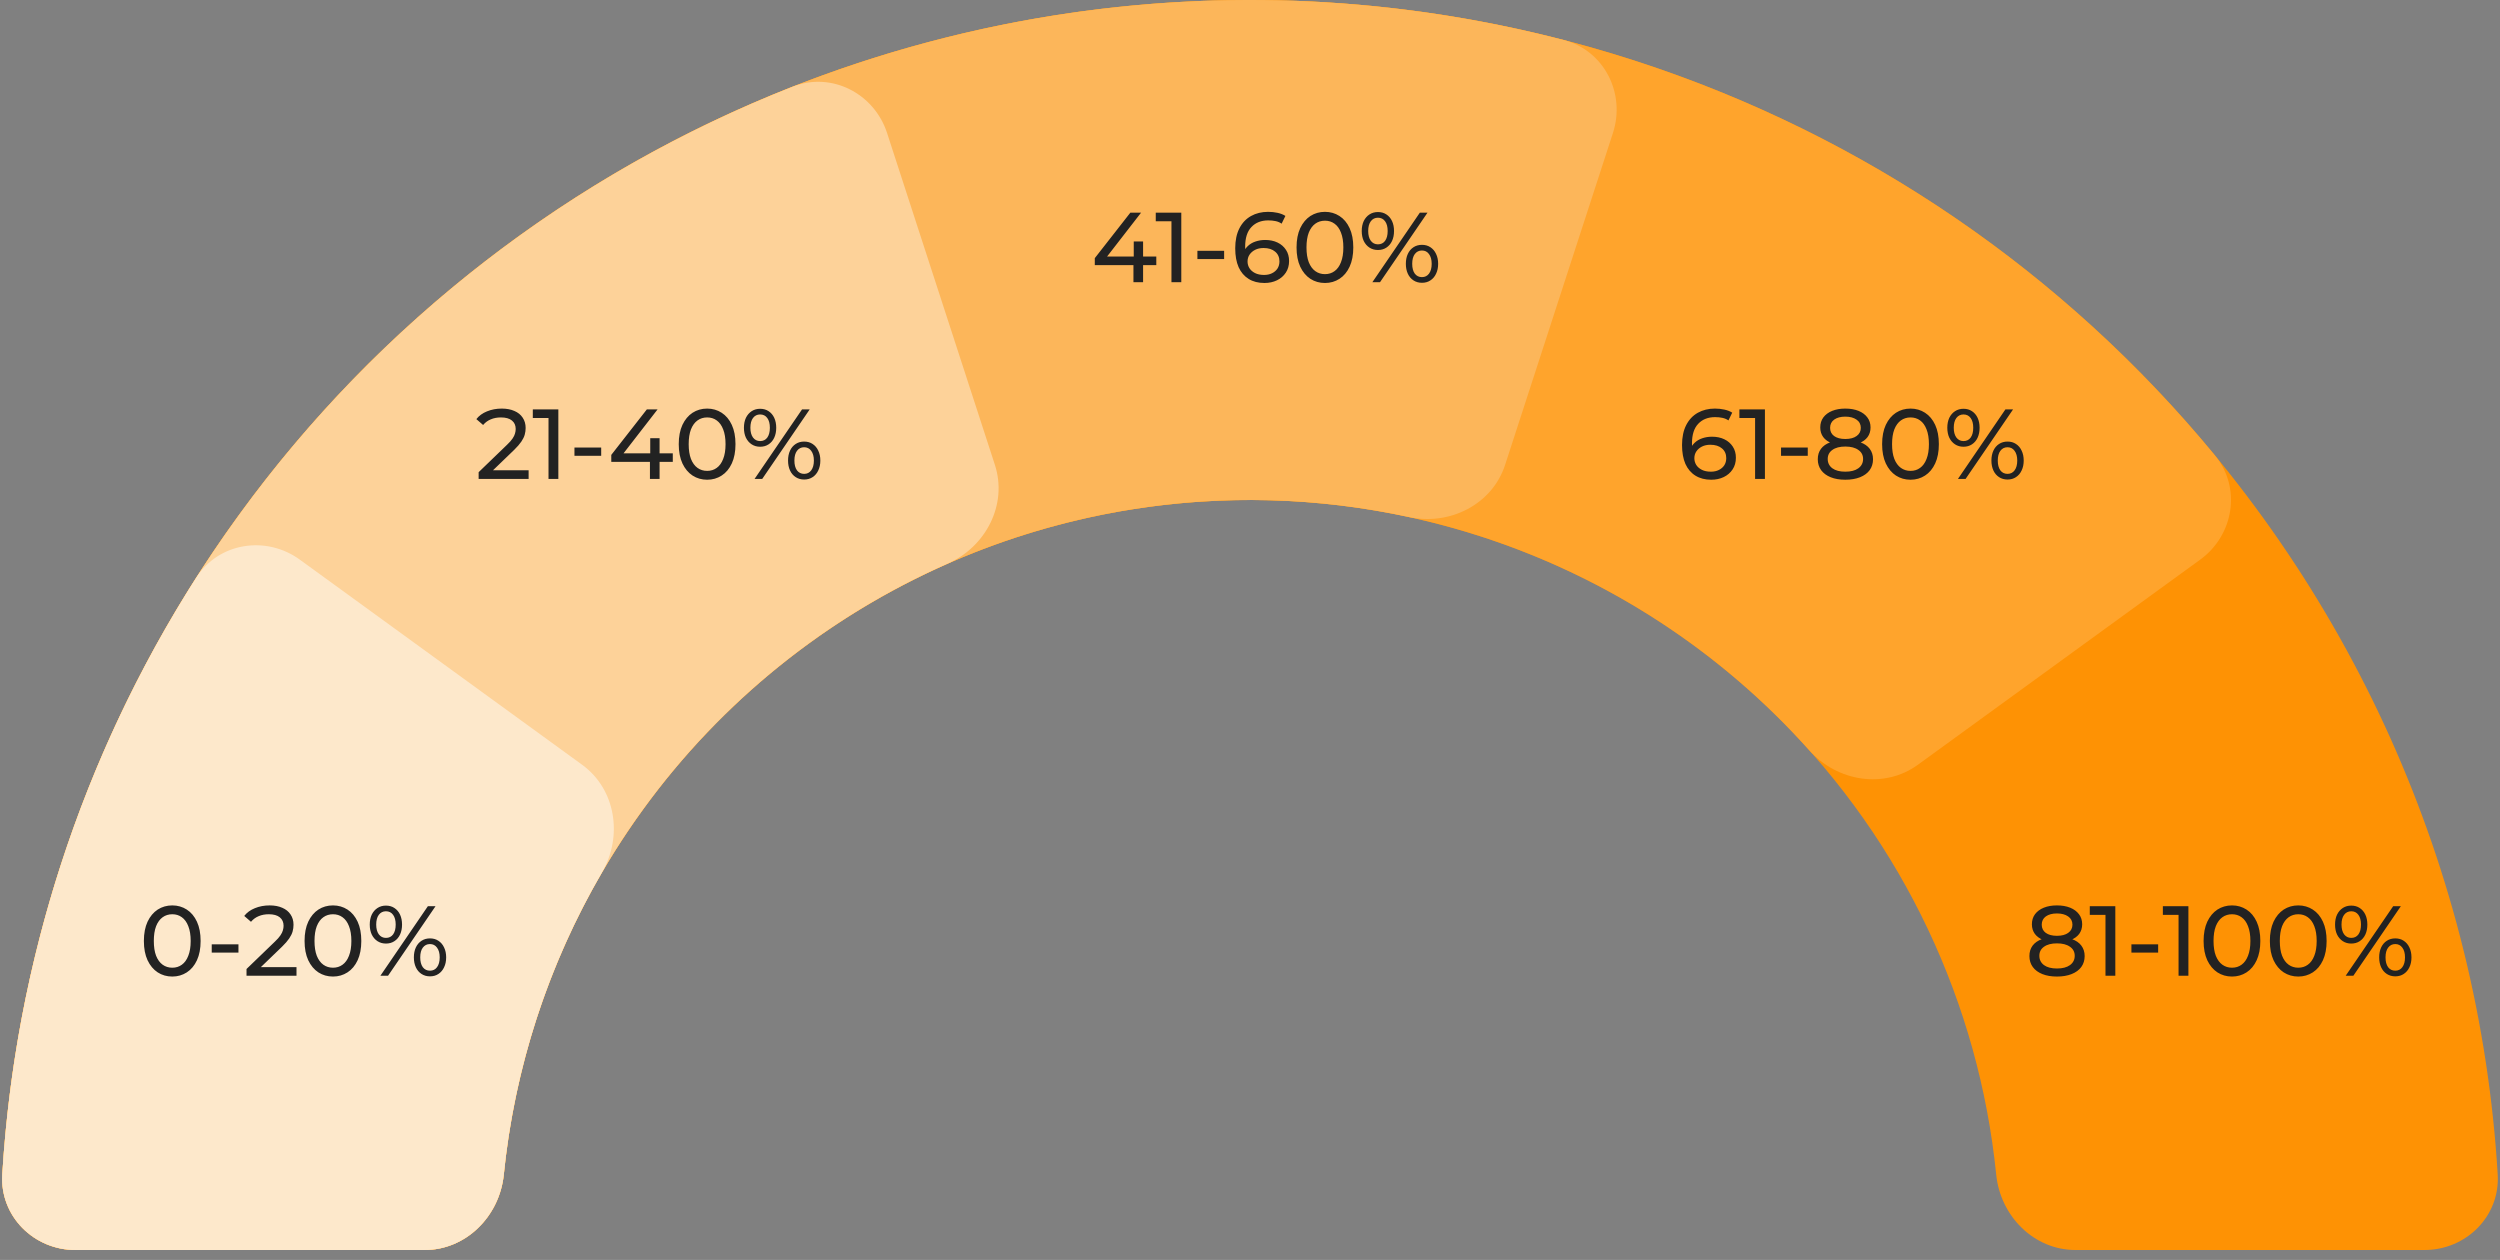 <?xml version="1.0" encoding="UTF-8"?> <svg xmlns="http://www.w3.org/2000/svg" width="1258" height="634" viewBox="0 0 1258 634" fill="none"><rect x="0" y="0" width="1258" height="634" fill="#808080" stroke="none"/><path d="M38 629C17.013 629 -0.12 611.967 1.147 591.018C10.394 438.052 75.254 293.206 184.23 184.23C302.19 66.269 462.179 1.78973e-05 629 0C795.821 -1.78973e-05 955.81 66.269 1073.77 184.23C1182.75 293.206 1247.61 438.052 1256.85 591.018C1258.12 611.966 1240.99 629 1220 629L1044.4 629C1023.41 629 1006.6 611.943 1004.49 591.062C995.787 504.904 957.639 423.915 895.862 362.138C825.086 291.362 729.093 251.6 629 251.6C528.907 251.6 432.914 291.362 362.138 362.138C300.361 423.915 262.213 504.904 253.51 591.063C251.401 611.943 234.587 629 213.6 629H38Z" fill="#FE9204"></path><path d="M38 629C17.013 629 -0.12 611.971 1.147 591.022C8.368 471.629 49.514 356.475 120.128 259.283C198.205 151.82 308.298 71.833 434.628 30.785C560.959 -10.262 697.041 -10.262 823.372 30.785C937.628 67.91 1038.6 136.886 1114.62 229.233C1127.96 245.436 1124.11 269.283 1107.13 281.619L965.066 384.834C948.087 397.17 924.458 393.255 910.478 377.602C866.156 327.976 809.331 290.771 745.623 270.071C669.825 245.443 588.175 245.443 512.377 270.071C436.579 294.7 370.523 342.692 323.677 407.17C284.303 461.363 260.199 524.863 253.511 591.063C251.402 611.944 234.587 629 213.6 629H38Z" fill="#FFA42C"></path><path d="M38 629C17.013 629 -0.12 611.971 1.147 591.022C6.358 504.876 29.253 420.579 68.557 343.44C113.621 254.996 178.978 178.473 259.283 120.128C339.588 61.783 432.562 23.272 530.603 7.744C616.112 -5.799 703.358 -1.524 786.898 20.141C807.213 25.41 818.114 46.966 811.629 66.926L757.366 233.931C750.88 253.891 729.463 264.612 708.953 260.166C663.372 250.286 616.243 248.916 569.962 256.246C511.137 265.563 455.353 288.67 407.17 323.677C358.987 358.684 319.773 404.598 292.734 457.664C271.461 499.415 258.2 544.661 253.511 591.064C251.402 611.944 234.587 629 213.6 629H38Z" fill="#FCB65A"></path><path d="M38 629C17.013 629 -0.12 611.971 1.147 591.022C8.368 471.629 49.514 356.475 120.128 259.283C190.742 162.091 287.545 87.374 398.864 43.612C418.395 35.934 439.886 46.966 446.371 66.926L500.634 233.931C507.12 253.891 496.094 275.153 476.887 283.612C415.994 310.429 363.051 352.977 323.677 407.17C284.303 461.363 260.199 524.863 253.511 591.063C251.402 611.944 234.587 629 213.6 629H38Z" fill="#FDD299"></path><path d="M38 629C17.013 629 -0.12 611.971 1.147 591.022C7.605 484.246 41.196 380.861 98.734 290.682C110.022 272.99 133.892 269.283 150.871 281.619L292.934 384.834C309.913 397.17 313.491 420.852 302.924 438.985C275.782 485.562 258.93 537.427 253.511 591.063C251.402 611.944 234.587 629 213.6 629L38 629Z" fill="#FDE8CB"></path><path d="M240.85 241V237.6L255.1 223.85C256.367 222.65 257.3 221.6 257.9 220.7C258.533 219.767 258.95 218.917 259.15 218.15C259.383 217.35 259.5 216.583 259.5 215.85C259.5 214.05 258.867 212.633 257.6 211.6C256.333 210.567 254.483 210.05 252.05 210.05C250.183 210.05 248.5 210.367 247 211C245.5 211.6 244.2 212.55 243.1 213.85L239.7 210.9C241.033 209.2 242.817 207.9 245.05 207C247.317 206.067 249.8 205.6 252.5 205.6C254.933 205.6 257.05 206 258.85 206.8C260.65 207.567 262.033 208.683 263 210.15C264 211.617 264.5 213.35 264.5 215.35C264.5 216.483 264.35 217.6 264.05 218.7C263.75 219.8 263.183 220.967 262.35 222.2C261.517 223.433 260.317 224.817 258.75 226.35L246.05 238.6L244.85 236.65H266V241H240.85ZM276.011 241V208L278.161 210.35H268.111V206H280.961V241H276.011ZM289.067 229.35V225.2H302.517V229.35H289.067ZM307.599 232.4V228.9L325.499 206H330.899L313.149 228.9L310.599 228.1H338.549V232.4H307.599ZM327.049 241V232.4L327.199 228.1V220.5H331.899V241H327.049ZM355.846 241.4C353.113 241.4 350.663 240.7 348.496 239.3C346.363 237.9 344.663 235.867 343.396 233.2C342.163 230.533 341.546 227.3 341.546 223.5C341.546 219.7 342.163 216.467 343.396 213.8C344.663 211.133 346.363 209.1 348.496 207.7C350.663 206.3 353.113 205.6 355.846 205.6C358.546 205.6 360.98 206.3 363.146 207.7C365.313 209.1 367.013 211.133 368.246 213.8C369.48 216.467 370.096 219.7 370.096 223.5C370.096 227.3 369.48 230.533 368.246 233.2C367.013 235.867 365.313 237.9 363.146 239.3C360.98 240.7 358.546 241.4 355.846 241.4ZM355.846 236.95C357.68 236.95 359.28 236.45 360.646 235.45C362.046 234.45 363.13 232.95 363.896 230.95C364.696 228.95 365.096 226.467 365.096 223.5C365.096 220.533 364.696 218.05 363.896 216.05C363.13 214.05 362.046 212.55 360.646 211.55C359.28 210.55 357.68 210.05 355.846 210.05C354.013 210.05 352.396 210.55 350.996 211.55C349.596 212.55 348.496 214.05 347.696 216.05C346.93 218.05 346.546 220.533 346.546 223.5C346.546 226.467 346.93 228.95 347.696 230.95C348.496 232.95 349.596 234.45 350.996 235.45C352.396 236.45 354.013 236.95 355.846 236.95ZM379.696 241L403.596 206H407.446L383.546 241H379.696ZM382.496 224.8C380.896 224.8 379.479 224.4 378.246 223.6C377.013 222.8 376.046 221.683 375.346 220.25C374.679 218.817 374.346 217.15 374.346 215.25C374.346 213.35 374.679 211.683 375.346 210.25C376.046 208.817 377.013 207.7 378.246 206.9C379.479 206.1 380.896 205.7 382.496 205.7C384.129 205.7 385.546 206.1 386.746 206.9C387.979 207.7 388.929 208.817 389.596 210.25C390.263 211.683 390.596 213.35 390.596 215.25C390.596 217.15 390.263 218.817 389.596 220.25C388.929 221.683 387.979 222.8 386.746 223.6C385.546 224.4 384.129 224.8 382.496 224.8ZM382.496 221.95C384.029 221.95 385.229 221.367 386.096 220.2C386.963 219 387.396 217.35 387.396 215.25C387.396 213.15 386.963 211.517 386.096 210.35C385.229 209.15 384.029 208.55 382.496 208.55C380.996 208.55 379.796 209.15 378.896 210.35C378.029 211.517 377.596 213.15 377.596 215.25C377.596 217.317 378.029 218.95 378.896 220.15C379.796 221.35 380.996 221.95 382.496 221.95ZM404.646 241.3C403.046 241.3 401.629 240.9 400.396 240.1C399.163 239.3 398.213 238.183 397.546 236.75C396.879 235.317 396.546 233.65 396.546 231.75C396.546 229.85 396.879 228.183 397.546 226.75C398.213 225.317 399.163 224.2 400.396 223.4C401.629 222.6 403.046 222.2 404.646 222.2C406.279 222.2 407.696 222.6 408.896 223.4C410.129 224.2 411.079 225.317 411.746 226.75C412.446 228.183 412.796 229.85 412.796 231.75C412.796 233.65 412.446 235.317 411.746 236.75C411.079 238.183 410.129 239.3 408.896 240.1C407.696 240.9 406.279 241.3 404.646 241.3ZM404.646 238.45C406.146 238.45 407.329 237.867 408.196 236.7C409.096 235.5 409.546 233.85 409.546 231.75C409.546 229.683 409.096 228.05 408.196 226.85C407.329 225.65 406.146 225.05 404.646 225.05C403.146 225.05 401.946 225.65 401.046 226.85C400.179 228.017 399.746 229.65 399.746 231.75C399.746 233.85 400.179 235.5 401.046 236.7C401.946 237.867 403.146 238.45 404.646 238.45Z" fill="#222222"></path><path d="M861.1 241.4C858 241.4 855.35 240.717 853.15 239.35C850.95 237.983 849.267 236.017 848.1 233.45C846.967 230.85 846.4 227.683 846.4 223.95C846.4 219.983 847.1 216.633 848.5 213.9C849.9 211.167 851.85 209.1 854.35 207.7C856.85 206.3 859.717 205.6 862.95 205.6C864.617 205.6 866.2 205.767 867.7 206.1C869.233 206.433 870.55 206.95 871.65 207.65L869.75 211.55C868.85 210.917 867.817 210.483 866.65 210.25C865.517 210.017 864.317 209.9 863.05 209.9C859.483 209.9 856.65 211.017 854.55 213.25C852.45 215.45 851.4 218.733 851.4 223.1C851.4 223.8 851.433 224.633 851.5 225.6C851.567 226.567 851.733 227.517 852 228.45L850.3 226.75C850.8 225.217 851.583 223.933 852.65 222.9C853.75 221.833 855.05 221.05 856.55 220.55C858.083 220.017 859.733 219.75 861.5 219.75C863.833 219.75 865.9 220.183 867.7 221.05C869.5 221.917 870.917 223.15 871.95 224.75C872.983 226.317 873.5 228.183 873.5 230.35C873.5 232.583 872.95 234.533 871.85 236.2C870.75 237.867 869.267 239.15 867.4 240.05C865.533 240.95 863.433 241.4 861.1 241.4ZM860.9 237.35C862.433 237.35 863.767 237.067 864.9 236.5C866.067 235.933 866.983 235.15 867.65 234.15C868.317 233.117 868.65 231.917 868.65 230.55C868.65 228.483 867.933 226.85 866.5 225.65C865.067 224.417 863.117 223.8 860.65 223.8C859.05 223.8 857.65 224.1 856.45 224.7C855.25 225.3 854.3 226.117 853.6 227.15C852.933 228.15 852.6 229.3 852.6 230.6C852.6 231.8 852.917 232.917 853.55 233.95C854.183 234.95 855.117 235.767 856.35 236.4C857.583 237.033 859.1 237.35 860.9 237.35ZM883.159 241V208L885.309 210.35H875.259V206H888.109V241H883.159ZM896.215 229.35V225.2H909.665V229.35H896.215ZM928.556 241.4C925.723 241.4 923.273 240.983 921.206 240.15C919.139 239.317 917.539 238.133 916.406 236.6C915.273 235.033 914.706 233.2 914.706 231.1C914.706 229.033 915.239 227.283 916.306 225.85C917.406 224.383 918.989 223.283 921.056 222.55C923.123 221.783 925.623 221.4 928.556 221.4C931.489 221.4 933.989 221.783 936.056 222.55C938.156 223.283 939.756 224.383 940.856 225.85C941.956 227.317 942.506 229.067 942.506 231.1C942.506 233.2 941.939 235.033 940.806 236.6C939.673 238.133 938.056 239.317 935.956 240.15C933.856 240.983 931.389 241.4 928.556 241.4ZM928.556 237.35C931.356 237.35 933.539 236.783 935.106 235.65C936.706 234.483 937.506 232.917 937.506 230.95C937.506 229.017 936.706 227.5 935.106 226.4C933.539 225.267 931.356 224.7 928.556 224.7C925.789 224.7 923.623 225.267 922.056 226.4C920.489 227.5 919.706 229.017 919.706 230.95C919.706 232.917 920.489 234.483 922.056 235.65C923.623 236.783 925.789 237.35 928.556 237.35ZM928.556 224.1C925.889 224.1 923.623 223.75 921.756 223.05C919.889 222.317 918.456 221.283 917.456 219.95C916.456 218.583 915.956 216.967 915.956 215.1C915.956 213.133 916.473 211.45 917.506 210.05C918.573 208.617 920.056 207.517 921.956 206.75C923.856 205.983 926.056 205.6 928.556 205.6C931.089 205.6 933.306 205.983 935.206 206.75C937.106 207.517 938.589 208.617 939.656 210.05C940.723 211.45 941.256 213.133 941.256 215.1C941.256 216.967 940.756 218.583 939.756 219.95C938.756 221.283 937.306 222.317 935.406 223.05C933.506 223.75 931.223 224.1 928.556 224.1ZM928.556 220.9C930.989 220.9 932.889 220.4 934.256 219.4C935.656 218.4 936.356 217.033 936.356 215.3C936.356 213.533 935.639 212.15 934.206 211.15C932.773 210.15 930.889 209.65 928.556 209.65C926.223 209.65 924.356 210.15 922.956 211.15C921.589 212.15 920.906 213.533 920.906 215.3C920.906 217.033 921.573 218.4 922.906 219.4C924.273 220.4 926.156 220.9 928.556 220.9ZM961.384 241.4C958.65 241.4 956.2 240.7 954.034 239.3C951.9 237.9 950.2 235.867 948.934 233.2C947.7 230.533 947.084 227.3 947.084 223.5C947.084 219.7 947.7 216.467 948.934 213.8C950.2 211.133 951.9 209.1 954.034 207.7C956.2 206.3 958.65 205.6 961.384 205.6C964.084 205.6 966.517 206.3 968.684 207.7C970.85 209.1 972.55 211.133 973.784 213.8C975.017 216.467 975.634 219.7 975.634 223.5C975.634 227.3 975.017 230.533 973.784 233.2C972.55 235.867 970.85 237.9 968.684 239.3C966.517 240.7 964.084 241.4 961.384 241.4ZM961.384 236.95C963.217 236.95 964.817 236.45 966.184 235.45C967.584 234.45 968.667 232.95 969.434 230.95C970.234 228.95 970.634 226.467 970.634 223.5C970.634 220.533 970.234 218.05 969.434 216.05C968.667 214.05 967.584 212.55 966.184 211.55C964.817 210.55 963.217 210.05 961.384 210.05C959.55 210.05 957.934 210.55 956.534 211.55C955.134 212.55 954.034 214.05 953.234 216.05C952.467 218.05 952.084 220.533 952.084 223.5C952.084 226.467 952.467 228.95 953.234 230.95C954.034 232.95 955.134 234.45 956.534 235.45C957.934 236.45 959.55 236.95 961.384 236.95ZM985.233 241L1009.13 206H1012.98L989.083 241H985.233ZM988.033 224.8C986.433 224.8 985.017 224.4 983.783 223.6C982.55 222.8 981.583 221.683 980.883 220.25C980.217 218.817 979.883 217.15 979.883 215.25C979.883 213.35 980.217 211.683 980.883 210.25C981.583 208.817 982.55 207.7 983.783 206.9C985.017 206.1 986.433 205.7 988.033 205.7C989.667 205.7 991.083 206.1 992.283 206.9C993.517 207.7 994.467 208.817 995.133 210.25C995.8 211.683 996.133 213.35 996.133 215.25C996.133 217.15 995.8 218.817 995.133 220.25C994.467 221.683 993.517 222.8 992.283 223.6C991.083 224.4 989.667 224.8 988.033 224.8ZM988.033 221.95C989.567 221.95 990.767 221.367 991.633 220.2C992.5 219 992.933 217.35 992.933 215.25C992.933 213.15 992.5 211.517 991.633 210.35C990.767 209.15 989.567 208.55 988.033 208.55C986.533 208.55 985.333 209.15 984.433 210.35C983.567 211.517 983.133 213.15 983.133 215.25C983.133 217.317 983.567 218.95 984.433 220.15C985.333 221.35 986.533 221.95 988.033 221.95ZM1010.18 241.3C1008.58 241.3 1007.17 240.9 1005.93 240.1C1004.7 239.3 1003.75 238.183 1003.08 236.75C1002.42 235.317 1002.08 233.65 1002.08 231.75C1002.08 229.85 1002.42 228.183 1003.08 226.75C1003.75 225.317 1004.7 224.2 1005.93 223.4C1007.17 222.6 1008.58 222.2 1010.18 222.2C1011.82 222.2 1013.23 222.6 1014.43 223.4C1015.67 224.2 1016.62 225.317 1017.28 226.75C1017.98 228.183 1018.33 229.85 1018.33 231.75C1018.33 233.65 1017.98 235.317 1017.28 236.75C1016.62 238.183 1015.67 239.3 1014.43 240.1C1013.23 240.9 1011.82 241.3 1010.18 241.3ZM1010.18 238.45C1011.68 238.45 1012.87 237.867 1013.73 236.7C1014.63 235.5 1015.08 233.85 1015.08 231.75C1015.08 229.683 1014.63 228.05 1013.73 226.85C1012.87 225.65 1011.68 225.05 1010.18 225.05C1008.68 225.05 1007.48 225.65 1006.58 226.85C1005.72 228.017 1005.28 229.65 1005.28 231.75C1005.28 233.85 1005.72 235.5 1006.58 236.7C1007.48 237.867 1008.68 238.45 1010.18 238.45Z" fill="#222222"></path><path d="M550.9 133.4V129.9L568.8 107H574.2L556.45 129.9L553.9 129.1H581.85V133.4H550.9ZM570.35 142V133.4L570.5 129.1V121.5H575.2V142H570.35ZM589.478 142V109L591.628 111.35H581.578V107H594.428V142H589.478ZM602.534 130.35V126.2H615.984V130.35H602.534ZM636.266 142.4C633.166 142.4 630.516 141.717 628.316 140.35C626.116 138.983 624.433 137.017 623.266 134.45C622.133 131.85 621.566 128.683 621.566 124.95C621.566 120.983 622.266 117.633 623.666 114.9C625.066 112.167 627.016 110.1 629.516 108.7C632.016 107.3 634.883 106.6 638.116 106.6C639.783 106.6 641.366 106.767 642.866 107.1C644.399 107.433 645.716 107.95 646.816 108.65L644.916 112.55C644.016 111.917 642.983 111.483 641.816 111.25C640.683 111.017 639.483 110.9 638.216 110.9C634.649 110.9 631.816 112.017 629.716 114.25C627.616 116.45 626.566 119.733 626.566 124.1C626.566 124.8 626.599 125.633 626.666 126.6C626.733 127.567 626.899 128.517 627.166 129.45L625.466 127.75C625.966 126.217 626.749 124.933 627.816 123.9C628.916 122.833 630.216 122.05 631.716 121.55C633.249 121.017 634.899 120.75 636.666 120.75C638.999 120.75 641.066 121.183 642.866 122.05C644.666 122.917 646.083 124.15 647.116 125.75C648.149 127.317 648.666 129.183 648.666 131.35C648.666 133.583 648.116 135.533 647.016 137.2C645.916 138.867 644.433 140.15 642.566 141.05C640.699 141.95 638.599 142.4 636.266 142.4ZM636.066 138.35C637.599 138.35 638.933 138.067 640.066 137.5C641.233 136.933 642.149 136.15 642.816 135.15C643.483 134.117 643.816 132.917 643.816 131.55C643.816 129.483 643.099 127.85 641.666 126.65C640.233 125.417 638.283 124.8 635.816 124.8C634.216 124.8 632.816 125.1 631.616 125.7C630.416 126.3 629.466 127.117 628.766 128.15C628.099 129.15 627.766 130.3 627.766 131.6C627.766 132.8 628.083 133.917 628.716 134.95C629.349 135.95 630.283 136.767 631.516 137.4C632.749 138.033 634.266 138.35 636.066 138.35ZM666.725 142.4C663.992 142.4 661.542 141.7 659.375 140.3C657.242 138.9 655.542 136.867 654.275 134.2C653.042 131.533 652.425 128.3 652.425 124.5C652.425 120.7 653.042 117.467 654.275 114.8C655.542 112.133 657.242 110.1 659.375 108.7C661.542 107.3 663.992 106.6 666.725 106.6C669.425 106.6 671.859 107.3 674.025 108.7C676.192 110.1 677.892 112.133 679.125 114.8C680.359 117.467 680.975 120.7 680.975 124.5C680.975 128.3 680.359 131.533 679.125 134.2C677.892 136.867 676.192 138.9 674.025 140.3C671.859 141.7 669.425 142.4 666.725 142.4ZM666.725 137.95C668.559 137.95 670.159 137.45 671.525 136.45C672.925 135.45 674.009 133.95 674.775 131.95C675.575 129.95 675.975 127.467 675.975 124.5C675.975 121.533 675.575 119.05 674.775 117.05C674.009 115.05 672.925 113.55 671.525 112.55C670.159 111.55 668.559 111.05 666.725 111.05C664.892 111.05 663.275 111.55 661.875 112.55C660.475 113.55 659.375 115.05 658.575 117.05C657.809 119.05 657.425 121.533 657.425 124.5C657.425 127.467 657.809 129.95 658.575 131.95C659.375 133.95 660.475 135.45 661.875 136.45C663.275 137.45 664.892 137.95 666.725 137.95ZM690.575 142L714.475 107H718.325L694.425 142H690.575ZM693.375 125.8C691.775 125.8 690.358 125.4 689.125 124.6C687.892 123.8 686.925 122.683 686.225 121.25C685.558 119.817 685.225 118.15 685.225 116.25C685.225 114.35 685.558 112.683 686.225 111.25C686.925 109.817 687.892 108.7 689.125 107.9C690.358 107.1 691.775 106.7 693.375 106.7C695.008 106.7 696.425 107.1 697.625 107.9C698.858 108.7 699.808 109.817 700.475 111.25C701.142 112.683 701.475 114.35 701.475 116.25C701.475 118.15 701.142 119.817 700.475 121.25C699.808 122.683 698.858 123.8 697.625 124.6C696.425 125.4 695.008 125.8 693.375 125.8ZM693.375 122.95C694.908 122.95 696.108 122.367 696.975 121.2C697.842 120 698.275 118.35 698.275 116.25C698.275 114.15 697.842 112.517 696.975 111.35C696.108 110.15 694.908 109.55 693.375 109.55C691.875 109.55 690.675 110.15 689.775 111.35C688.908 112.517 688.475 114.15 688.475 116.25C688.475 118.317 688.908 119.95 689.775 121.15C690.675 122.35 691.875 122.95 693.375 122.95ZM715.525 142.3C713.925 142.3 712.508 141.9 711.275 141.1C710.042 140.3 709.092 139.183 708.425 137.75C707.758 136.317 707.425 134.65 707.425 132.75C707.425 130.85 707.758 129.183 708.425 127.75C709.092 126.317 710.042 125.2 711.275 124.4C712.508 123.6 713.925 123.2 715.525 123.2C717.158 123.2 718.575 123.6 719.775 124.4C721.008 125.2 721.958 126.317 722.625 127.75C723.325 129.183 723.675 130.85 723.675 132.75C723.675 134.65 723.325 136.317 722.625 137.75C721.958 139.183 721.008 140.3 719.775 141.1C718.575 141.9 717.158 142.3 715.525 142.3ZM715.525 139.45C717.025 139.45 718.208 138.867 719.075 137.7C719.975 136.5 720.425 134.85 720.425 132.75C720.425 130.683 719.975 129.05 719.075 127.85C718.208 126.65 717.025 126.05 715.525 126.05C714.025 126.05 712.825 126.65 711.925 127.85C711.058 129.017 710.625 130.65 710.625 132.75C710.625 134.85 711.058 136.5 711.925 137.7C712.825 138.867 714.025 139.45 715.525 139.45Z" fill="#222222"></path><path d="M86.7 491.4C83.967 491.4 81.517 490.7 79.35 489.3C77.217 487.9 75.517 485.867 74.25 483.2C73.017 480.533 72.4 477.3 72.4 473.5C72.4 469.7 73.017 466.467 74.25 463.8C75.517 461.133 77.217 459.1 79.35 457.7C81.517 456.3 83.967 455.6 86.7 455.6C89.4 455.6 91.833 456.3 94 457.7C96.167 459.1 97.867 461.133 99.1 463.8C100.333 466.467 100.95 469.7 100.95 473.5C100.95 477.3 100.333 480.533 99.1 483.2C97.867 485.867 96.167 487.9 94 489.3C91.833 490.7 89.4 491.4 86.7 491.4ZM86.7 486.95C88.533 486.95 90.133 486.45 91.5 485.45C92.9 484.45 93.983 482.95 94.75 480.95C95.55 478.95 95.95 476.467 95.95 473.5C95.95 470.533 95.55 468.05 94.75 466.05C93.983 464.05 92.9 462.55 91.5 461.55C90.133 460.55 88.533 460.05 86.7 460.05C84.867 460.05 83.25 460.55 81.85 461.55C80.45 462.55 79.35 464.05 78.55 466.05C77.783 468.05 77.4 470.533 77.4 473.5C77.4 476.467 77.783 478.95 78.55 480.95C79.35 482.95 80.45 484.45 81.85 485.45C83.25 486.45 84.867 486.95 86.7 486.95ZM106.541 479.35V475.2H119.991V479.35H106.541ZM124.047 491V487.6L138.297 473.85C139.564 472.65 140.497 471.6 141.097 470.7C141.731 469.767 142.147 468.917 142.347 468.15C142.581 467.35 142.697 466.583 142.697 465.85C142.697 464.05 142.064 462.633 140.797 461.6C139.531 460.567 137.681 460.05 135.247 460.05C133.381 460.05 131.697 460.367 130.197 461C128.697 461.6 127.397 462.55 126.297 463.85L122.897 460.9C124.231 459.2 126.014 457.9 128.247 457C130.514 456.067 132.997 455.6 135.697 455.6C138.131 455.6 140.247 456 142.047 456.8C143.847 457.567 145.231 458.683 146.197 460.15C147.197 461.617 147.697 463.35 147.697 465.35C147.697 466.483 147.547 467.6 147.247 468.7C146.947 469.8 146.381 470.967 145.547 472.2C144.714 473.433 143.514 474.817 141.947 476.35L129.247 488.6L128.047 486.65H149.197V491H124.047ZM167.559 491.4C164.826 491.4 162.376 490.7 160.209 489.3C158.076 487.9 156.376 485.867 155.109 483.2C153.876 480.533 153.259 477.3 153.259 473.5C153.259 469.7 153.876 466.467 155.109 463.8C156.376 461.133 158.076 459.1 160.209 457.7C162.376 456.3 164.826 455.6 167.559 455.6C170.259 455.6 172.693 456.3 174.859 457.7C177.026 459.1 178.726 461.133 179.959 463.8C181.193 466.467 181.809 469.7 181.809 473.5C181.809 477.3 181.193 480.533 179.959 483.2C178.726 485.867 177.026 487.9 174.859 489.3C172.693 490.7 170.259 491.4 167.559 491.4ZM167.559 486.95C169.393 486.95 170.993 486.45 172.359 485.45C173.759 484.45 174.843 482.95 175.609 480.95C176.409 478.95 176.809 476.467 176.809 473.5C176.809 470.533 176.409 468.05 175.609 466.05C174.843 464.05 173.759 462.55 172.359 461.55C170.993 460.55 169.393 460.05 167.559 460.05C165.726 460.05 164.109 460.55 162.709 461.55C161.309 462.55 160.209 464.05 159.409 466.05C158.643 468.05 158.259 470.533 158.259 473.5C158.259 476.467 158.643 478.95 159.409 480.95C160.209 482.95 161.309 484.45 162.709 485.45C164.109 486.45 165.726 486.95 167.559 486.95ZM191.409 491L215.309 456H219.159L195.259 491H191.409ZM194.209 474.8C192.609 474.8 191.192 474.4 189.959 473.6C188.726 472.8 187.759 471.683 187.059 470.25C186.392 468.817 186.059 467.15 186.059 465.25C186.059 463.35 186.392 461.683 187.059 460.25C187.759 458.817 188.726 457.7 189.959 456.9C191.192 456.1 192.609 455.7 194.209 455.7C195.842 455.7 197.259 456.1 198.459 456.9C199.692 457.7 200.642 458.817 201.309 460.25C201.976 461.683 202.309 463.35 202.309 465.25C202.309 467.15 201.976 468.817 201.309 470.25C200.642 471.683 199.692 472.8 198.459 473.6C197.259 474.4 195.842 474.8 194.209 474.8ZM194.209 471.95C195.742 471.95 196.942 471.367 197.809 470.2C198.676 469 199.109 467.35 199.109 465.25C199.109 463.15 198.676 461.517 197.809 460.35C196.942 459.15 195.742 458.55 194.209 458.55C192.709 458.55 191.509 459.15 190.609 460.35C189.742 461.517 189.309 463.15 189.309 465.25C189.309 467.317 189.742 468.95 190.609 470.15C191.509 471.35 192.709 471.95 194.209 471.95ZM216.359 491.3C214.759 491.3 213.342 490.9 212.109 490.1C210.876 489.3 209.926 488.183 209.259 486.75C208.592 485.317 208.259 483.65 208.259 481.75C208.259 479.85 208.592 478.183 209.259 476.75C209.926 475.317 210.876 474.2 212.109 473.4C213.342 472.6 214.759 472.2 216.359 472.2C217.992 472.2 219.409 472.6 220.609 473.4C221.842 474.2 222.792 475.317 223.459 476.75C224.159 478.183 224.509 479.85 224.509 481.75C224.509 483.65 224.159 485.317 223.459 486.75C222.792 488.183 221.842 489.3 220.609 490.1C219.409 490.9 217.992 491.3 216.359 491.3ZM216.359 488.45C217.859 488.45 219.042 487.867 219.909 486.7C220.809 485.5 221.259 483.85 221.259 481.75C221.259 479.683 220.809 478.05 219.909 476.85C219.042 475.65 217.859 475.05 216.359 475.05C214.859 475.05 213.659 475.65 212.759 476.85C211.892 478.017 211.459 479.65 211.459 481.75C211.459 483.85 211.892 485.5 212.759 486.7C213.659 487.867 214.859 488.45 216.359 488.45Z" fill="#222222"></path><path d="M1035.05 491.4C1032.22 491.4 1029.77 490.983 1027.7 490.15C1025.63 489.317 1024.03 488.133 1022.9 486.6C1021.77 485.033 1021.2 483.2 1021.2 481.1C1021.2 479.033 1021.73 477.283 1022.8 475.85C1023.9 474.383 1025.48 473.283 1027.55 472.55C1029.62 471.783 1032.12 471.4 1035.05 471.4C1037.98 471.4 1040.48 471.783 1042.55 472.55C1044.65 473.283 1046.25 474.383 1047.35 475.85C1048.45 477.317 1049 479.067 1049 481.1C1049 483.2 1048.43 485.033 1047.3 486.6C1046.17 488.133 1044.55 489.317 1042.45 490.15C1040.35 490.983 1037.88 491.4 1035.05 491.4ZM1035.05 487.35C1037.85 487.35 1040.03 486.783 1041.6 485.65C1043.2 484.483 1044 482.917 1044 480.95C1044 479.017 1043.2 477.5 1041.6 476.4C1040.03 475.267 1037.85 474.7 1035.05 474.7C1032.28 474.7 1030.12 475.267 1028.55 476.4C1026.98 477.5 1026.2 479.017 1026.2 480.95C1026.2 482.917 1026.98 484.483 1028.55 485.65C1030.12 486.783 1032.28 487.35 1035.05 487.35ZM1035.05 474.1C1032.38 474.1 1030.12 473.75 1028.25 473.05C1026.38 472.317 1024.95 471.283 1023.95 469.95C1022.95 468.583 1022.45 466.967 1022.45 465.1C1022.45 463.133 1022.97 461.45 1024 460.05C1025.07 458.617 1026.55 457.517 1028.45 456.75C1030.35 455.983 1032.55 455.6 1035.05 455.6C1037.58 455.6 1039.8 455.983 1041.7 456.75C1043.6 457.517 1045.08 458.617 1046.15 460.05C1047.22 461.45 1047.75 463.133 1047.75 465.1C1047.75 466.967 1047.25 468.583 1046.25 469.95C1045.25 471.283 1043.8 472.317 1041.9 473.05C1040 473.75 1037.72 474.1 1035.05 474.1ZM1035.05 470.9C1037.48 470.9 1039.38 470.4 1040.75 469.4C1042.15 468.4 1042.85 467.033 1042.85 465.3C1042.85 463.533 1042.13 462.15 1040.7 461.15C1039.27 460.15 1037.38 459.65 1035.05 459.65C1032.72 459.65 1030.85 460.15 1029.45 461.15C1028.08 462.15 1027.4 463.533 1027.4 465.3C1027.4 467.033 1028.07 468.4 1029.4 469.4C1030.77 470.4 1032.65 470.9 1035.05 470.9ZM1059.48 491V458L1061.63 460.35H1051.58V456H1064.43V491H1059.48ZM1072.53 479.35V475.2H1085.98V479.35H1072.53ZM1096.25 491V458L1098.4 460.35H1088.35V456H1101.2V491H1096.25ZM1123.15 491.4C1120.42 491.4 1117.97 490.7 1115.8 489.3C1113.67 487.9 1111.97 485.867 1110.7 483.2C1109.47 480.533 1108.85 477.3 1108.85 473.5C1108.85 469.7 1109.47 466.467 1110.7 463.8C1111.97 461.133 1113.67 459.1 1115.8 457.7C1117.97 456.3 1120.42 455.6 1123.15 455.6C1125.85 455.6 1128.28 456.3 1130.45 457.7C1132.62 459.1 1134.32 461.133 1135.55 463.8C1136.78 466.467 1137.4 469.7 1137.4 473.5C1137.4 477.3 1136.78 480.533 1135.55 483.2C1134.32 485.867 1132.62 487.9 1130.45 489.3C1128.28 490.7 1125.85 491.4 1123.15 491.4ZM1123.15 486.95C1124.98 486.95 1126.58 486.45 1127.95 485.45C1129.35 484.45 1130.43 482.95 1131.2 480.95C1132 478.95 1132.4 476.467 1132.4 473.5C1132.4 470.533 1132 468.05 1131.2 466.05C1130.43 464.05 1129.35 462.55 1127.95 461.55C1126.58 460.55 1124.98 460.05 1123.15 460.05C1121.32 460.05 1119.7 460.55 1118.3 461.55C1116.9 462.55 1115.8 464.05 1115 466.05C1114.23 468.05 1113.85 470.533 1113.85 473.5C1113.85 476.467 1114.23 478.95 1115 480.95C1115.8 482.95 1116.9 484.45 1118.3 485.45C1119.7 486.45 1121.32 486.95 1123.15 486.95ZM1156.5 491.4C1153.77 491.4 1151.32 490.7 1149.15 489.3C1147.02 487.9 1145.32 485.867 1144.05 483.2C1142.82 480.533 1142.2 477.3 1142.2 473.5C1142.2 469.7 1142.82 466.467 1144.05 463.8C1145.32 461.133 1147.02 459.1 1149.15 457.7C1151.32 456.3 1153.77 455.6 1156.5 455.6C1159.2 455.6 1161.63 456.3 1163.8 457.7C1165.97 459.1 1167.67 461.133 1168.9 463.8C1170.13 466.467 1170.75 469.7 1170.75 473.5C1170.75 477.3 1170.13 480.533 1168.9 483.2C1167.67 485.867 1165.97 487.9 1163.8 489.3C1161.63 490.7 1159.2 491.4 1156.5 491.4ZM1156.5 486.95C1158.33 486.95 1159.93 486.45 1161.3 485.45C1162.7 484.45 1163.78 482.95 1164.55 480.95C1165.35 478.95 1165.75 476.467 1165.75 473.5C1165.75 470.533 1165.35 468.05 1164.55 466.05C1163.78 464.05 1162.7 462.55 1161.3 461.55C1159.93 460.55 1158.33 460.05 1156.5 460.05C1154.67 460.05 1153.05 460.55 1151.65 461.55C1150.25 462.55 1149.15 464.05 1148.35 466.05C1147.58 468.05 1147.2 470.533 1147.2 473.5C1147.2 476.467 1147.58 478.95 1148.35 480.95C1149.15 482.95 1150.25 484.45 1151.65 485.45C1153.05 486.45 1154.67 486.95 1156.5 486.95ZM1180.35 491L1204.25 456H1208.1L1184.2 491H1180.35ZM1183.15 474.8C1181.55 474.8 1180.13 474.4 1178.9 473.6C1177.67 472.8 1176.7 471.683 1176 470.25C1175.33 468.817 1175 467.15 1175 465.25C1175 463.35 1175.33 461.683 1176 460.25C1176.7 458.817 1177.67 457.7 1178.9 456.9C1180.13 456.1 1181.55 455.7 1183.15 455.7C1184.78 455.7 1186.2 456.1 1187.4 456.9C1188.63 457.7 1189.58 458.817 1190.25 460.25C1190.92 461.683 1191.25 463.35 1191.25 465.25C1191.25 467.15 1190.92 468.817 1190.25 470.25C1189.58 471.683 1188.63 472.8 1187.4 473.6C1186.2 474.4 1184.78 474.8 1183.15 474.8ZM1183.15 471.95C1184.68 471.95 1185.88 471.367 1186.75 470.2C1187.62 469 1188.05 467.35 1188.05 465.25C1188.05 463.15 1187.62 461.517 1186.75 460.35C1185.88 459.15 1184.68 458.55 1183.15 458.55C1181.65 458.55 1180.45 459.15 1179.55 460.35C1178.68 461.517 1178.25 463.15 1178.25 465.25C1178.25 467.317 1178.68 468.95 1179.55 470.15C1180.45 471.35 1181.65 471.95 1183.15 471.95ZM1205.3 491.3C1203.7 491.3 1202.28 490.9 1201.05 490.1C1199.82 489.3 1198.87 488.183 1198.2 486.75C1197.53 485.317 1197.2 483.65 1197.2 481.75C1197.2 479.85 1197.53 478.183 1198.2 476.75C1198.87 475.317 1199.82 474.2 1201.05 473.4C1202.28 472.6 1203.7 472.2 1205.3 472.2C1206.93 472.2 1208.35 472.6 1209.55 473.4C1210.78 474.2 1211.73 475.317 1212.4 476.75C1213.1 478.183 1213.45 479.85 1213.45 481.75C1213.45 483.65 1213.1 485.317 1212.4 486.75C1211.73 488.183 1210.78 489.3 1209.55 490.1C1208.35 490.9 1206.93 491.3 1205.3 491.3ZM1205.3 488.45C1206.8 488.45 1207.98 487.867 1208.85 486.7C1209.75 485.5 1210.2 483.85 1210.2 481.75C1210.2 479.683 1209.75 478.05 1208.85 476.85C1207.98 475.65 1206.8 475.05 1205.3 475.05C1203.8 475.05 1202.6 475.65 1201.7 476.85C1200.83 478.017 1200.4 479.65 1200.4 481.75C1200.4 483.85 1200.83 485.5 1201.7 486.7C1202.6 487.867 1203.8 488.45 1205.3 488.45Z" fill="#222222"></path></svg> 